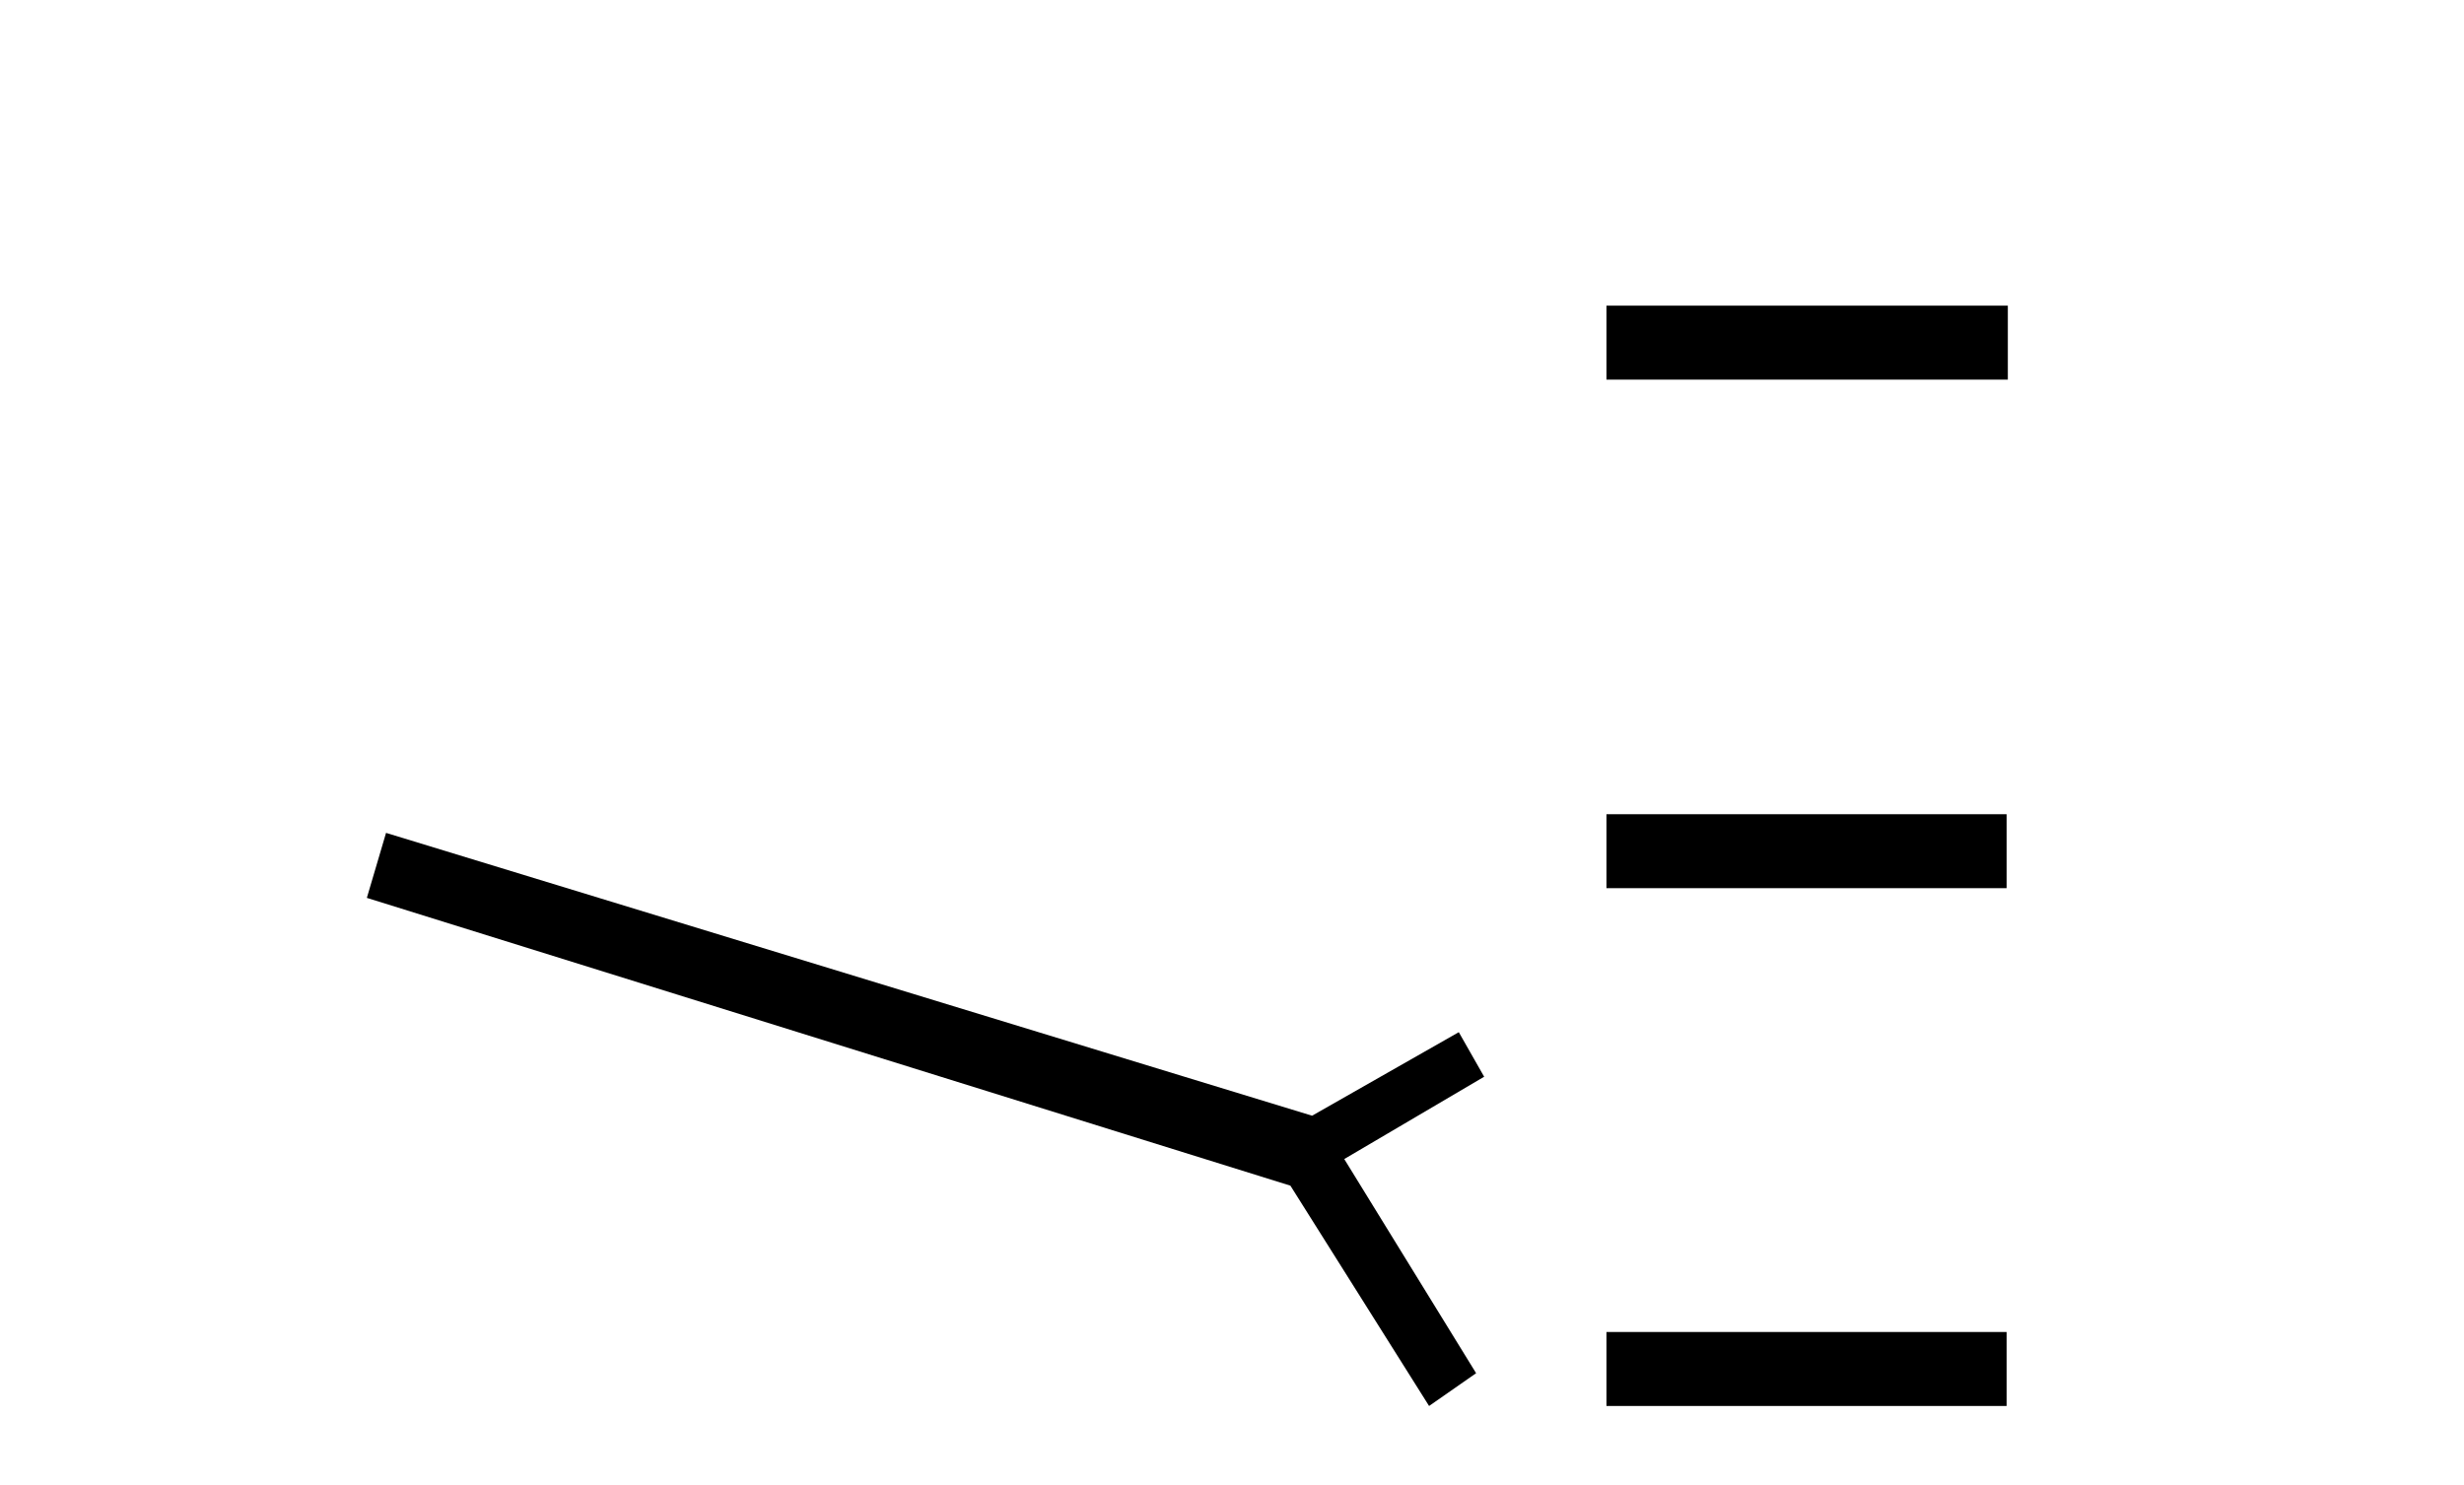 <?xml version='1.0' encoding='UTF-8' standalone='yes'?><svg xmlns='http://www.w3.org/2000/svg' xmlns:xlink='http://www.w3.org/1999/xlink' width='68.0' height='41.0' ><path d='M 10.654 22.99 L 10.124 24.784 L 35.612 32.728 L 39.439 38.809 L 40.737 37.904 L 37.098 31.993 L 40.959 29.721 L 40.259 28.491 L 36.21 30.797 L 10.654 22.99 Z' style='fill:#000000;stroke:none' /><path d='M 44.334 8.437 L 44.334 10.479 L 55.411 10.479 L 55.411 8.437 ZM 44.334 22.475 L 44.334 24.516 L 55.377 24.516 L 55.377 22.475 ZM 44.334 36.767 L 44.334 38.809 L 55.377 38.809 L 55.377 36.767 Z' style='fill:#000000;stroke:none' /></svg>